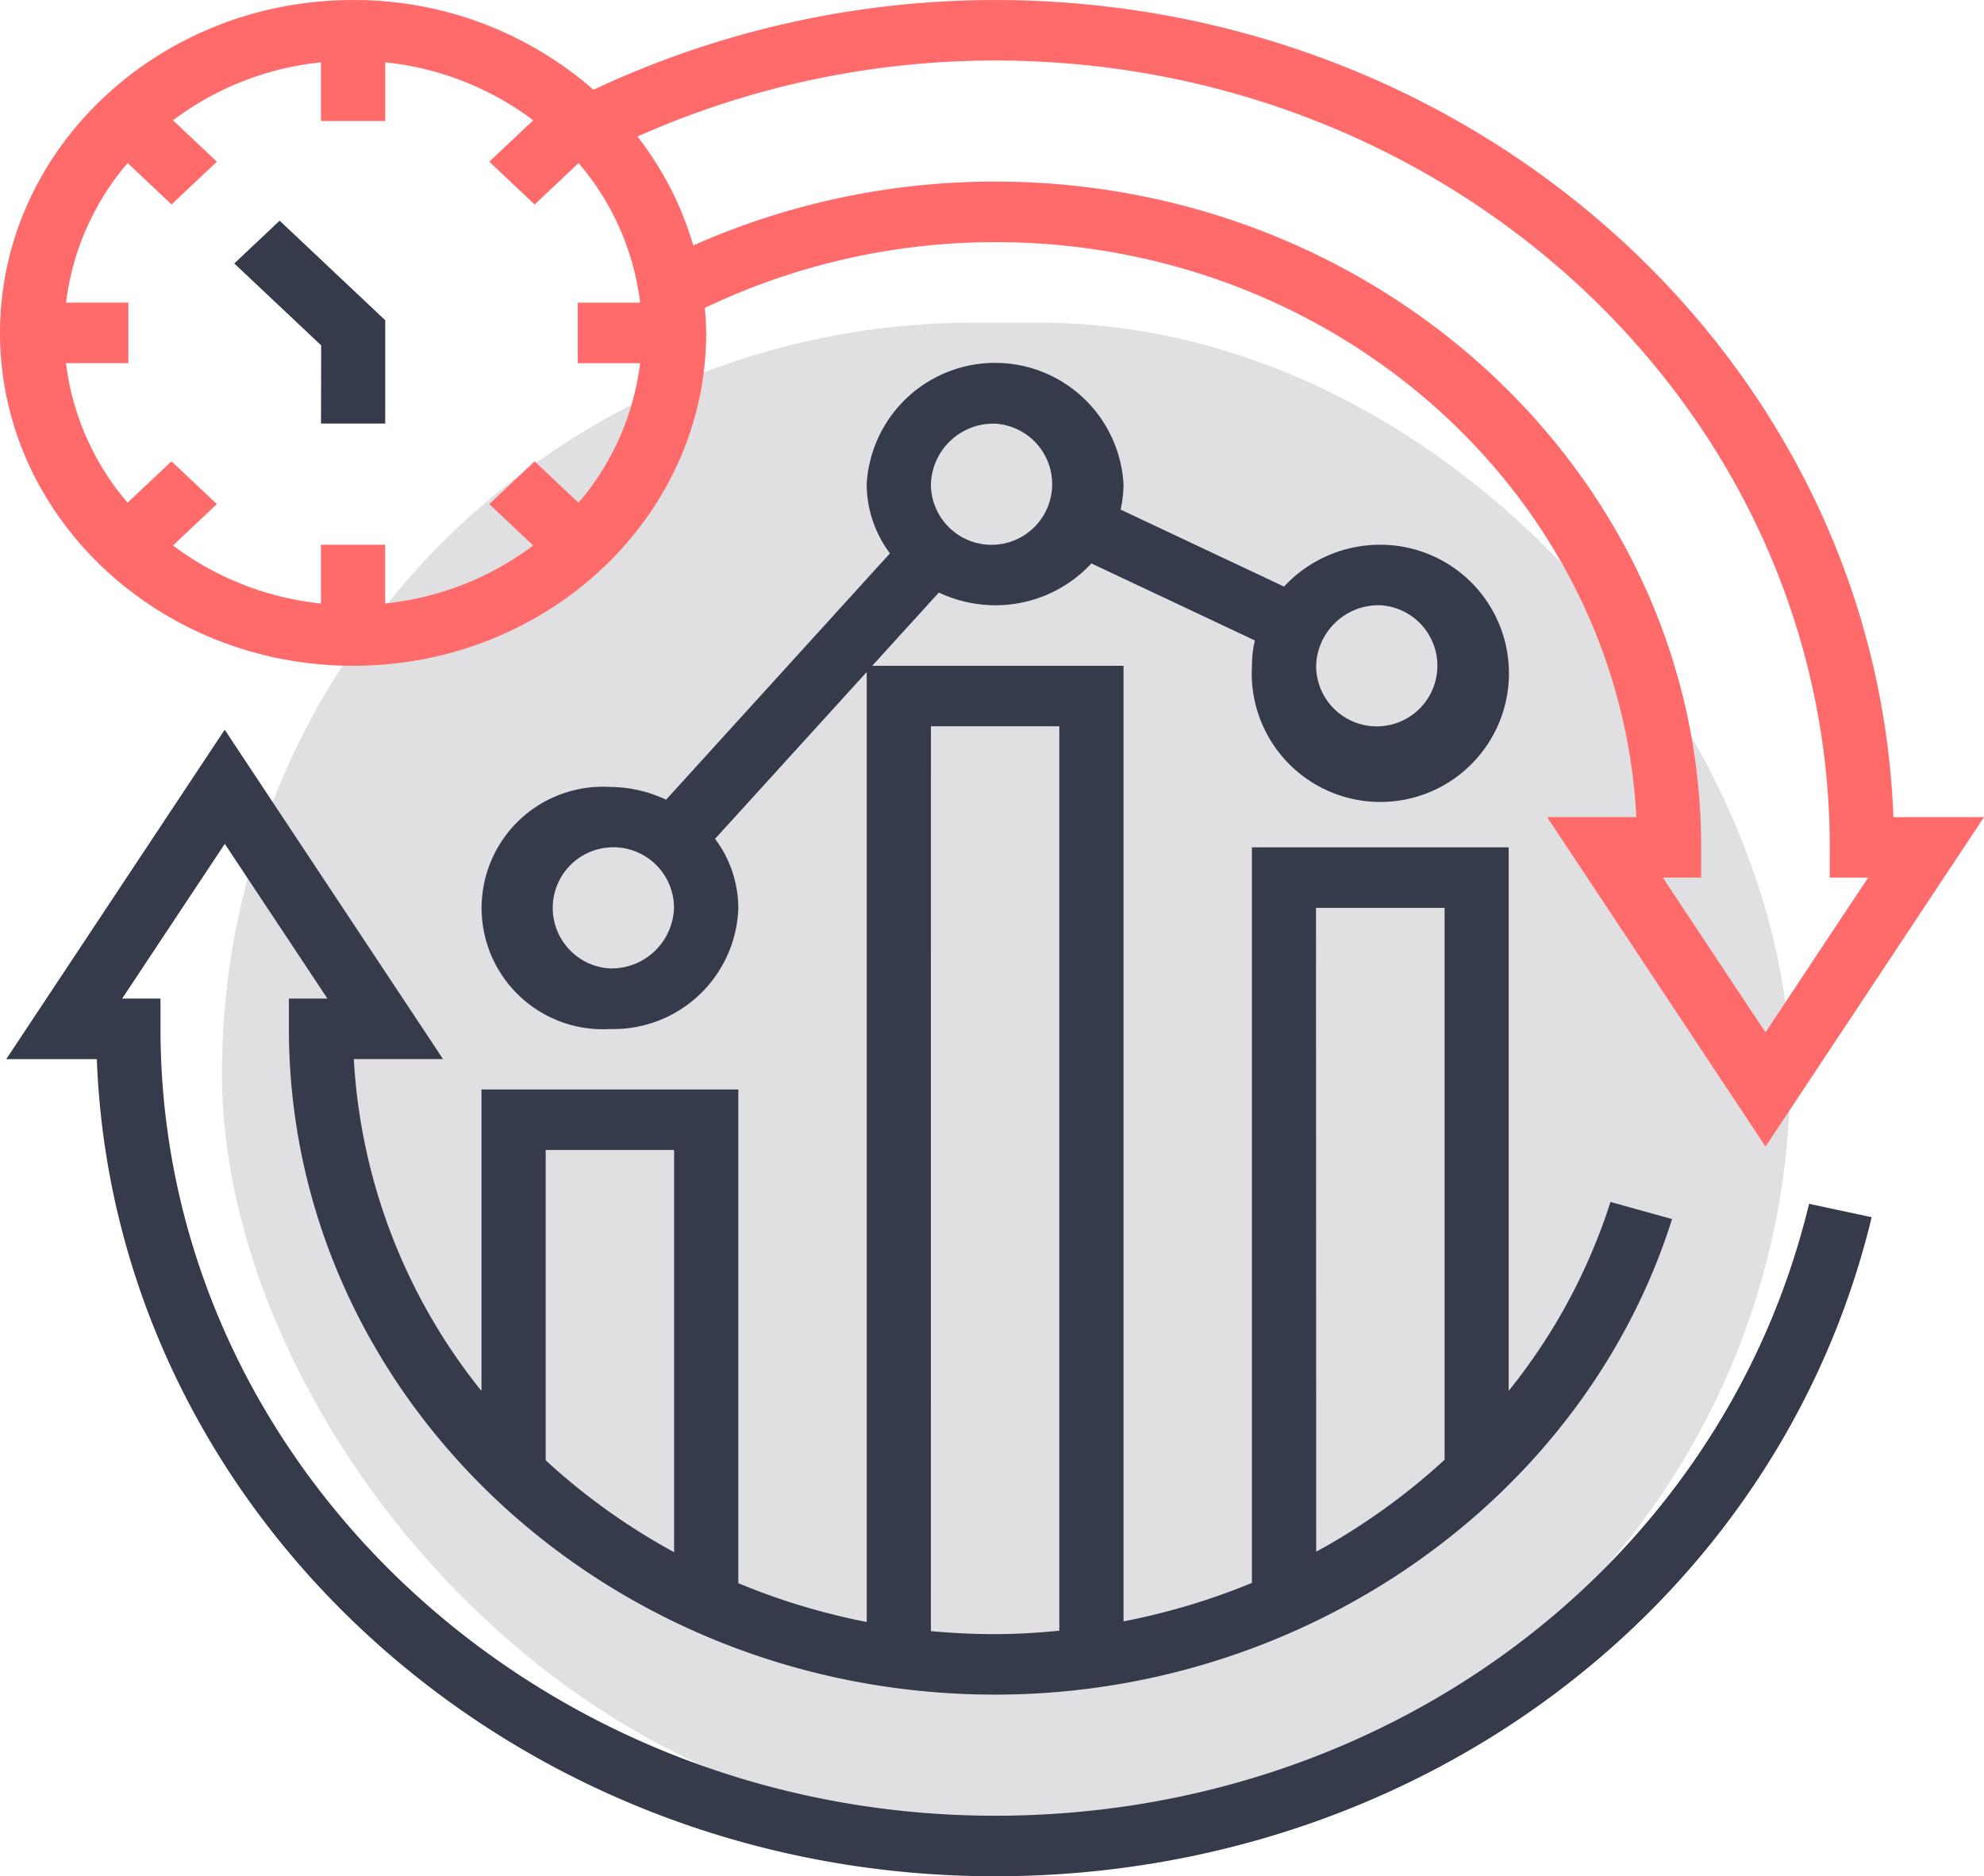 <?xml version="1.0" encoding="utf-8"?>
<svg xmlns="http://www.w3.org/2000/svg" xmlns:xlink="http://www.w3.org/1999/xlink" width="57.987" height="54.841" viewBox="0 0 57.987 54.841">
  <defs>
    <clipPath id="clip-path">
      <rect id="Rectangle_8203" data-name="Rectangle 8203" width="57.987" height="54.841" fill="#353b4a"/>
    </clipPath>
  </defs>
  <g id="real-time-analytics" transform="translate(-402.347 -3003.752)">
    <rect id="Rectangle_8204" data-name="Rectangle 8204" width="45.835" height="43.926" rx="21.963" transform="translate(408.833 3013.183)" fill="#e0e0e2"/>
    <g id="Group_40404" data-name="Group 40404" transform="translate(402.347 3003.752)">
      <g id="Group_40403" data-name="Group 40403" clip-path="url(#clip-path)">
        <path id="Path_60313" data-name="Path 60313" d="M30.763,150.843c-13.451,0-24.394-10.316-24.394-23v-.884H5.248l3-4.523,3,4.523H10.122v.884c0,10.73,9.259,19.46,20.641,19.46,9.066,0,17.2-5.716,19.785-13.9l-1.8-.5a17.081,17.081,0,0,1-2.976,5.522V122.538H38.268v21.5a19.609,19.609,0,0,1-3.753,1.124V117.232H27.171l1.947-2.141a3.9,3.9,0,0,0,1.644.372,3.826,3.826,0,0,0,2.815-1.223l4.777,2.251a3.342,3.342,0,0,0-.085.741,3.759,3.759,0,1,0,3.753-3.538,3.826,3.826,0,0,0-2.815,1.223l-4.777-2.251a3.341,3.341,0,0,0,.085-.741,3.759,3.759,0,0,0-7.506,0,3.381,3.381,0,0,0,.68,2.021l-6.543,7.2a3.886,3.886,0,0,0-1.642-.373,3.544,3.544,0,1,0,0,7.076,3.654,3.654,0,0,0,3.753-3.538,3.381,3.381,0,0,0-.68-2.021l4.433-4.876v27.766a19.411,19.411,0,0,1-3.753-1.134V129.615H15.75v8.813a16.974,16.974,0,0,1-3.731-9.7h2.608L8.245,119.1,1.86,128.73H4.508c.5,13.249,12.084,23.882,26.254,23.882,12.355,0,22.889-7.922,25.62-19.263l-1.83-.392c-2.535,10.531-12.316,17.886-23.789,17.886Zm11.259-35.381a1.772,1.772,0,1,1-1.877,1.769,1.827,1.827,0,0,1,1.877-1.769m-11.259-5.307a1.772,1.772,0,1,1-1.877,1.769,1.827,1.827,0,0,1,1.877-1.769M19.5,126.077a1.772,1.772,0,1,1,1.877-1.769,1.827,1.827,0,0,1-1.877,1.769m20.641-1.769H43.9v16.13a18.973,18.973,0,0,1-3.753,2.688ZM28.886,119h3.753v26.435c-.62.06-1.244.1-1.877.1s-1.259-.031-1.877-.088ZM17.627,131.384H21.38V143.14a18.792,18.792,0,0,1-3.753-2.686Z" transform="translate(-1.678 -97.772)" fill="#353b4a"/>
        <path id="Path_60314" data-name="Path 60314" d="M10.32,19.459c5.69,0,10.32-4.365,10.32-9.73,0-.247-.02-.489-.039-.731a19.708,19.708,0,0,1,8.483-1.922c10.032,0,18.251,7.461,18.742,16.806H45.218l6.384,9.63,6.385-9.63H55.339C54.843,10.632,43.256,0,29.085,0a27.641,27.641,0,0,0-11.74,2.622A10.613,10.613,0,0,0,10.32,0C4.63,0,0,4.364,0,9.729s4.63,9.73,10.32,9.73ZM1.931,8.844a7.691,7.691,0,0,1,1.8-4.079l1.283,1.21L6.339,4.725,5.056,3.515A8.682,8.682,0,0,1,9.382,1.82V3.537h1.877V1.82a8.681,8.681,0,0,1,4.326,1.695L14.3,4.725l1.327,1.251,1.283-1.21a7.691,7.691,0,0,1,1.8,4.079H16.887v1.769h1.821a7.691,7.691,0,0,1-1.8,4.079l-1.283-1.21L14.3,14.733l1.283,1.21a8.682,8.682,0,0,1-4.326,1.695V15.921H9.382v1.717a8.681,8.681,0,0,1-4.326-1.695l1.283-1.21L5.012,13.482l-1.283,1.21a7.694,7.694,0,0,1-1.8-4.079H3.752V8.844ZM53.478,24.766v.884H54.6l-3,4.523-3-4.523h1.121v-.884c0-10.73-9.259-19.46-20.641-19.46a21.724,21.724,0,0,0-8.818,1.867,9.477,9.477,0,0,0-1.631-3.183A25.7,25.7,0,0,1,29.085,1.768c13.452,0,24.394,10.316,24.394,23Z" transform="translate(0 0.001)" fill="#ff6b6b"/>
        <path id="Path_60315" data-name="Path 60315" d="M72.409,71.8h1.877v-3.02L71.2,65.87l-1.326,1.251,2.54,2.394Z" transform="translate(-63.027 -59.42)" fill="#353b4a"/>
      </g>
    </g>
  </g>
</svg>
